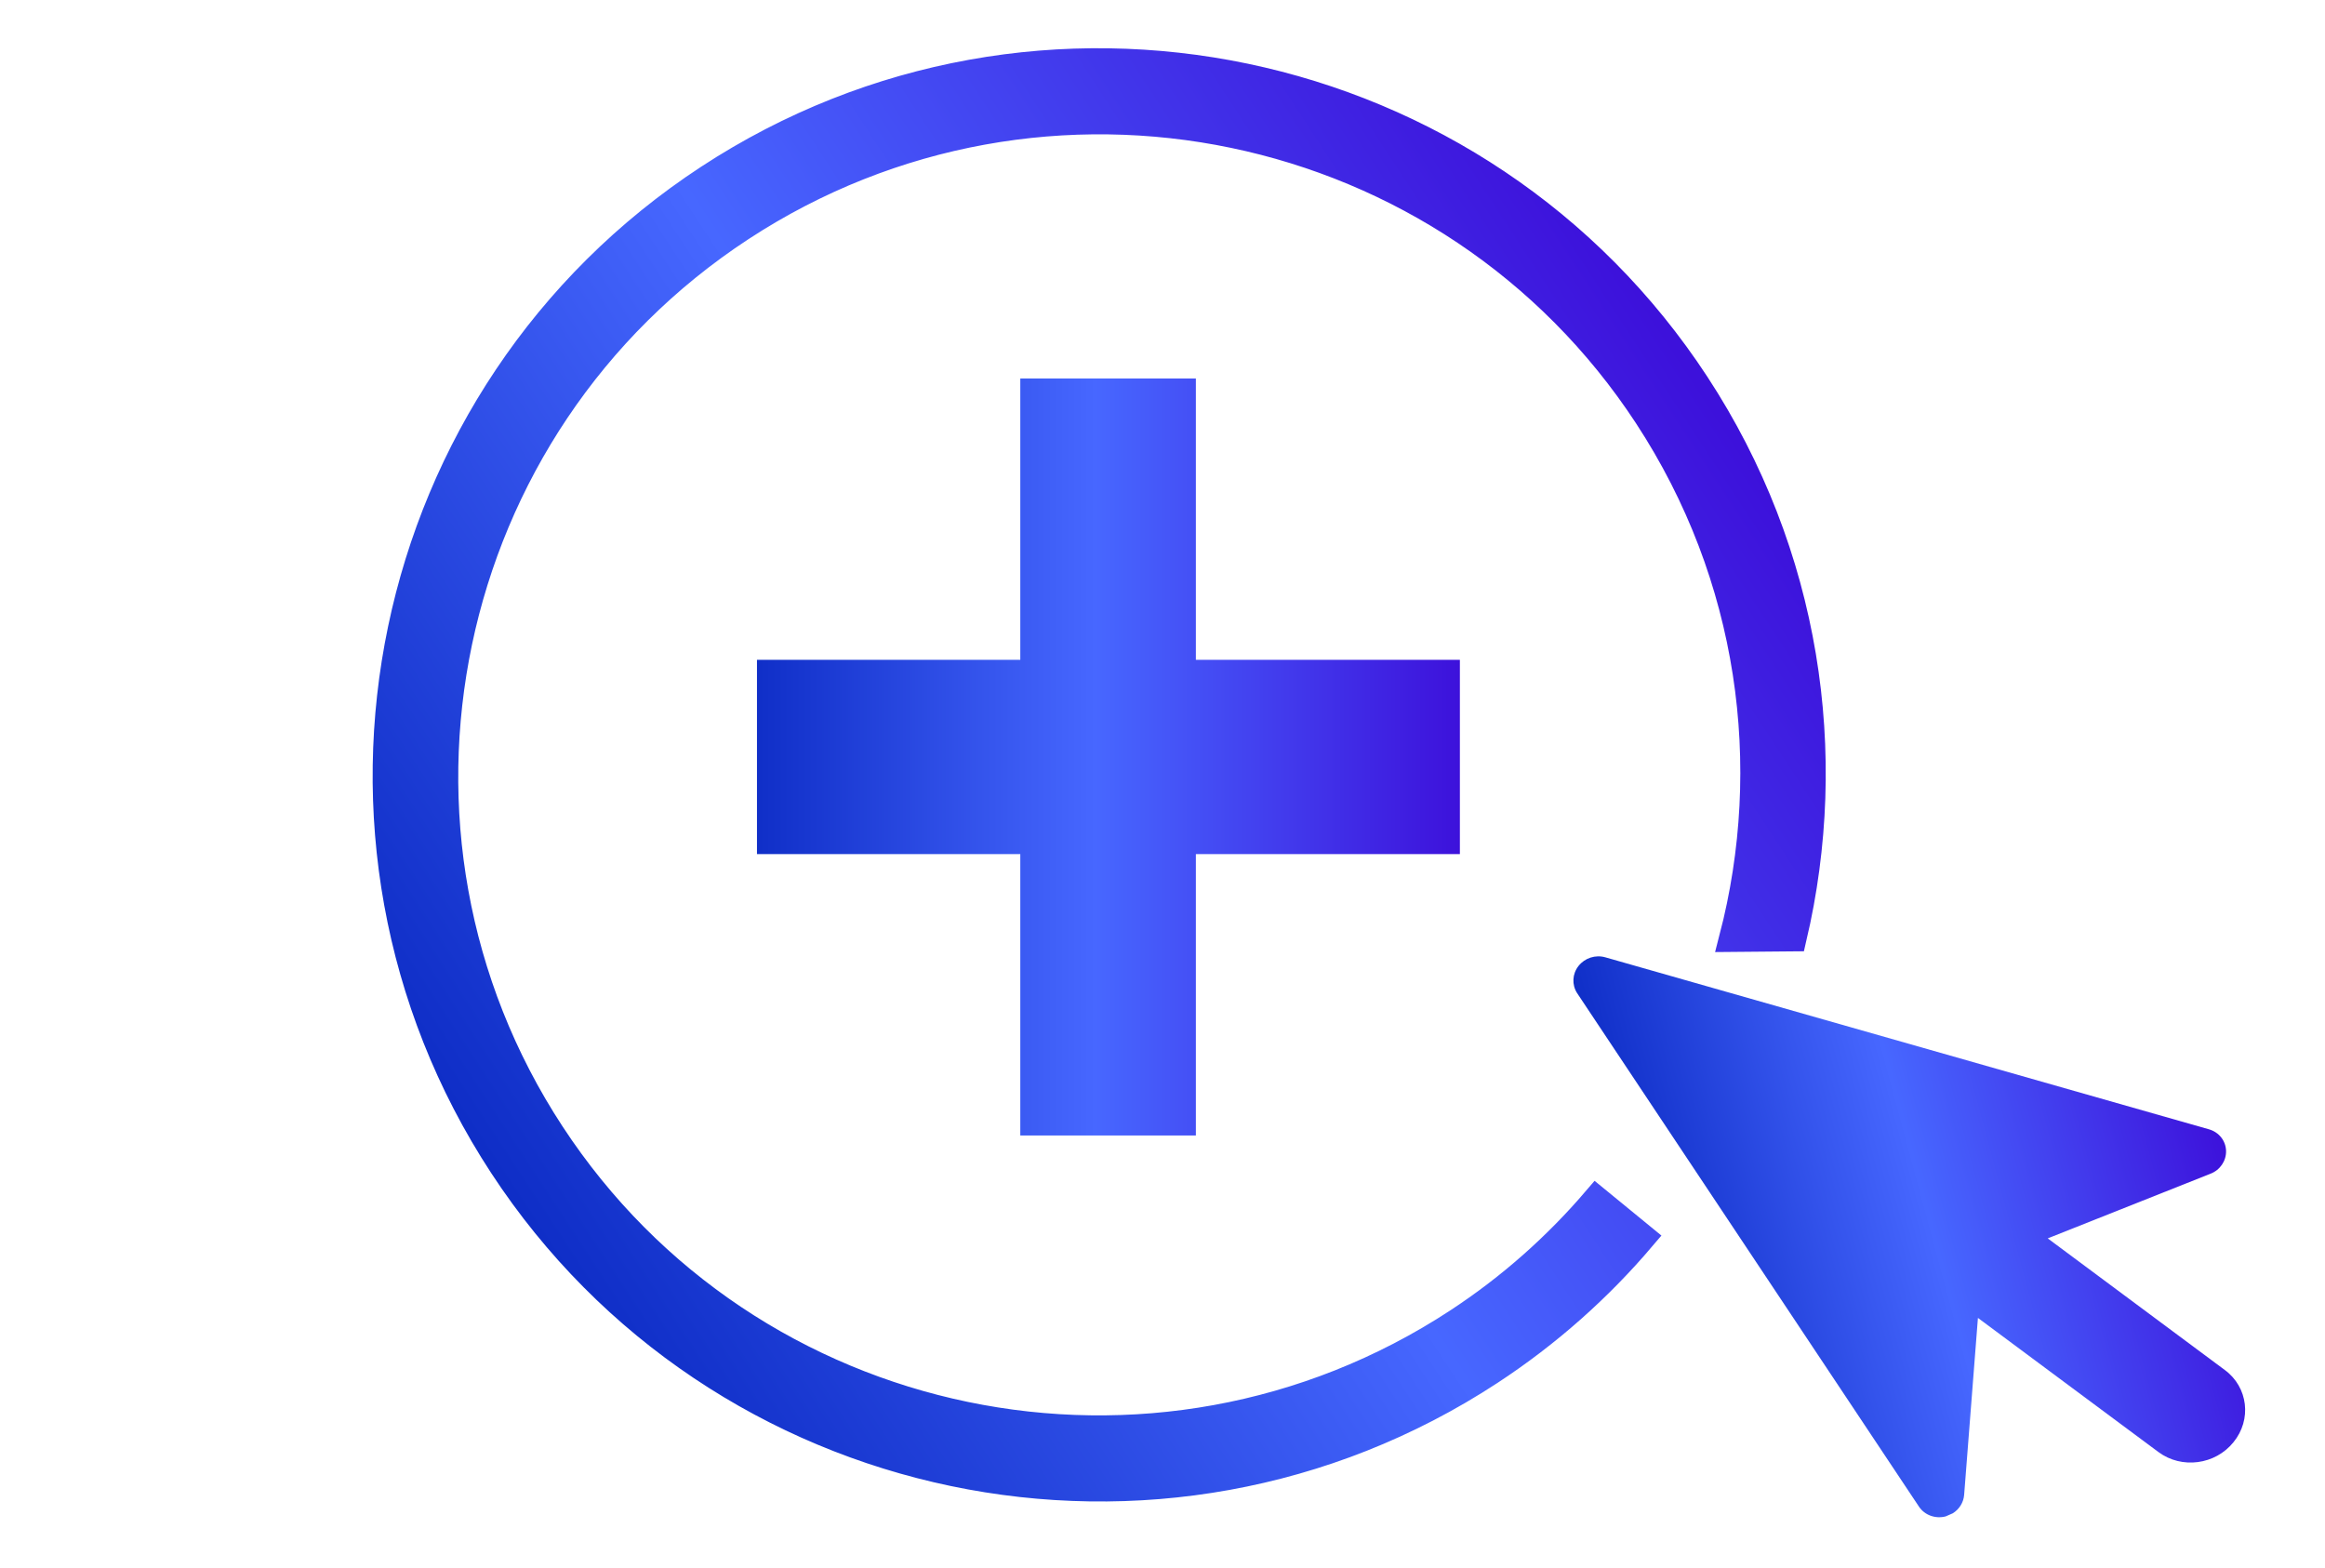 <svg width="43" height="29" viewBox="0 0 43 29" fill="none" xmlns="http://www.w3.org/2000/svg">
<path d="M18.87 21V15.796H14V12.203H18.87V7H22.117V12.203H27V15.796H22.117V21H18.87Z" fill="url(#paint0_linear_6322_2213)"/>
<path d="M26.955 24.447C21.365 28.107 13.847 26.547 10.194 20.968C6.541 15.389 8.118 7.873 13.707 4.213C19.297 0.554 26.816 2.115 30.468 7.694C32.408 10.657 32.873 14.167 32.044 17.355L33.164 17.345C33.961 13.949 33.425 10.246 31.368 7.105C27.383 1.018 19.19 -0.691 13.104 3.293C7.018 7.278 5.309 15.471 9.293 21.557C13.278 27.643 21.471 29.352 27.557 25.368C28.636 24.661 29.576 23.82 30.372 22.883L29.522 22.187C28.794 23.038 27.938 23.804 26.955 24.447Z" fill="url(#paint1_linear_6322_2213)" stroke="url(#paint2_linear_6322_2213)" stroke-width="0.5"/>
<path d="M29.69 17.705C29.508 17.653 29.31 17.717 29.194 17.865C29.078 18.012 29.068 18.212 29.168 18.367L35.491 27.865C35.596 28.022 35.795 28.094 35.984 28.045L36.117 27.987C36.236 27.912 36.315 27.788 36.326 27.647L36.581 24.374L39.92 26.855C40.348 27.173 40.97 27.092 41.308 26.672C41.648 26.255 41.578 25.656 41.148 25.338L37.872 22.903L40.883 21.707C41.062 21.638 41.176 21.466 41.17 21.282C41.164 21.097 41.038 20.938 40.854 20.886L29.69 17.705Z" fill="url(#paint3_linear_6322_2213)"/>
<defs>
<linearGradient id="paint0_linear_6322_2213" x1="13.368" y1="14" x2="27.018" y2="14" gradientUnits="userSpaceOnUse">
<stop stop-color="#0A29C2"/>
<stop offset="0.505" stop-color="#4767FF"/>
<stop offset="1" stop-color="#3D11DB"/>
</linearGradient>
<linearGradient id="paint1_linear_6322_2213" x1="8.221" y1="22.259" x2="31.399" y2="7.084" gradientUnits="userSpaceOnUse">
<stop stop-color="#0A29C2"/>
<stop offset="0.505" stop-color="#4767FF"/>
<stop offset="1" stop-color="#3D11DB"/>
</linearGradient>
<linearGradient id="paint2_linear_6322_2213" x1="8.221" y1="22.259" x2="31.399" y2="7.084" gradientUnits="userSpaceOnUse">
<stop stop-color="#0A29C2"/>
<stop offset="0.505" stop-color="#4767FF"/>
<stop offset="1" stop-color="#3D11DB"/>
</linearGradient>
<linearGradient id="paint3_linear_6322_2213" x1="30.04" y1="23.722" x2="41.057" y2="20.759" gradientUnits="userSpaceOnUse">
<stop stop-color="#0A29C2"/>
<stop offset="0.505" stop-color="#4767FF"/>
<stop offset="1" stop-color="#3D11DB"/>
</linearGradient>
</defs>
</svg>

